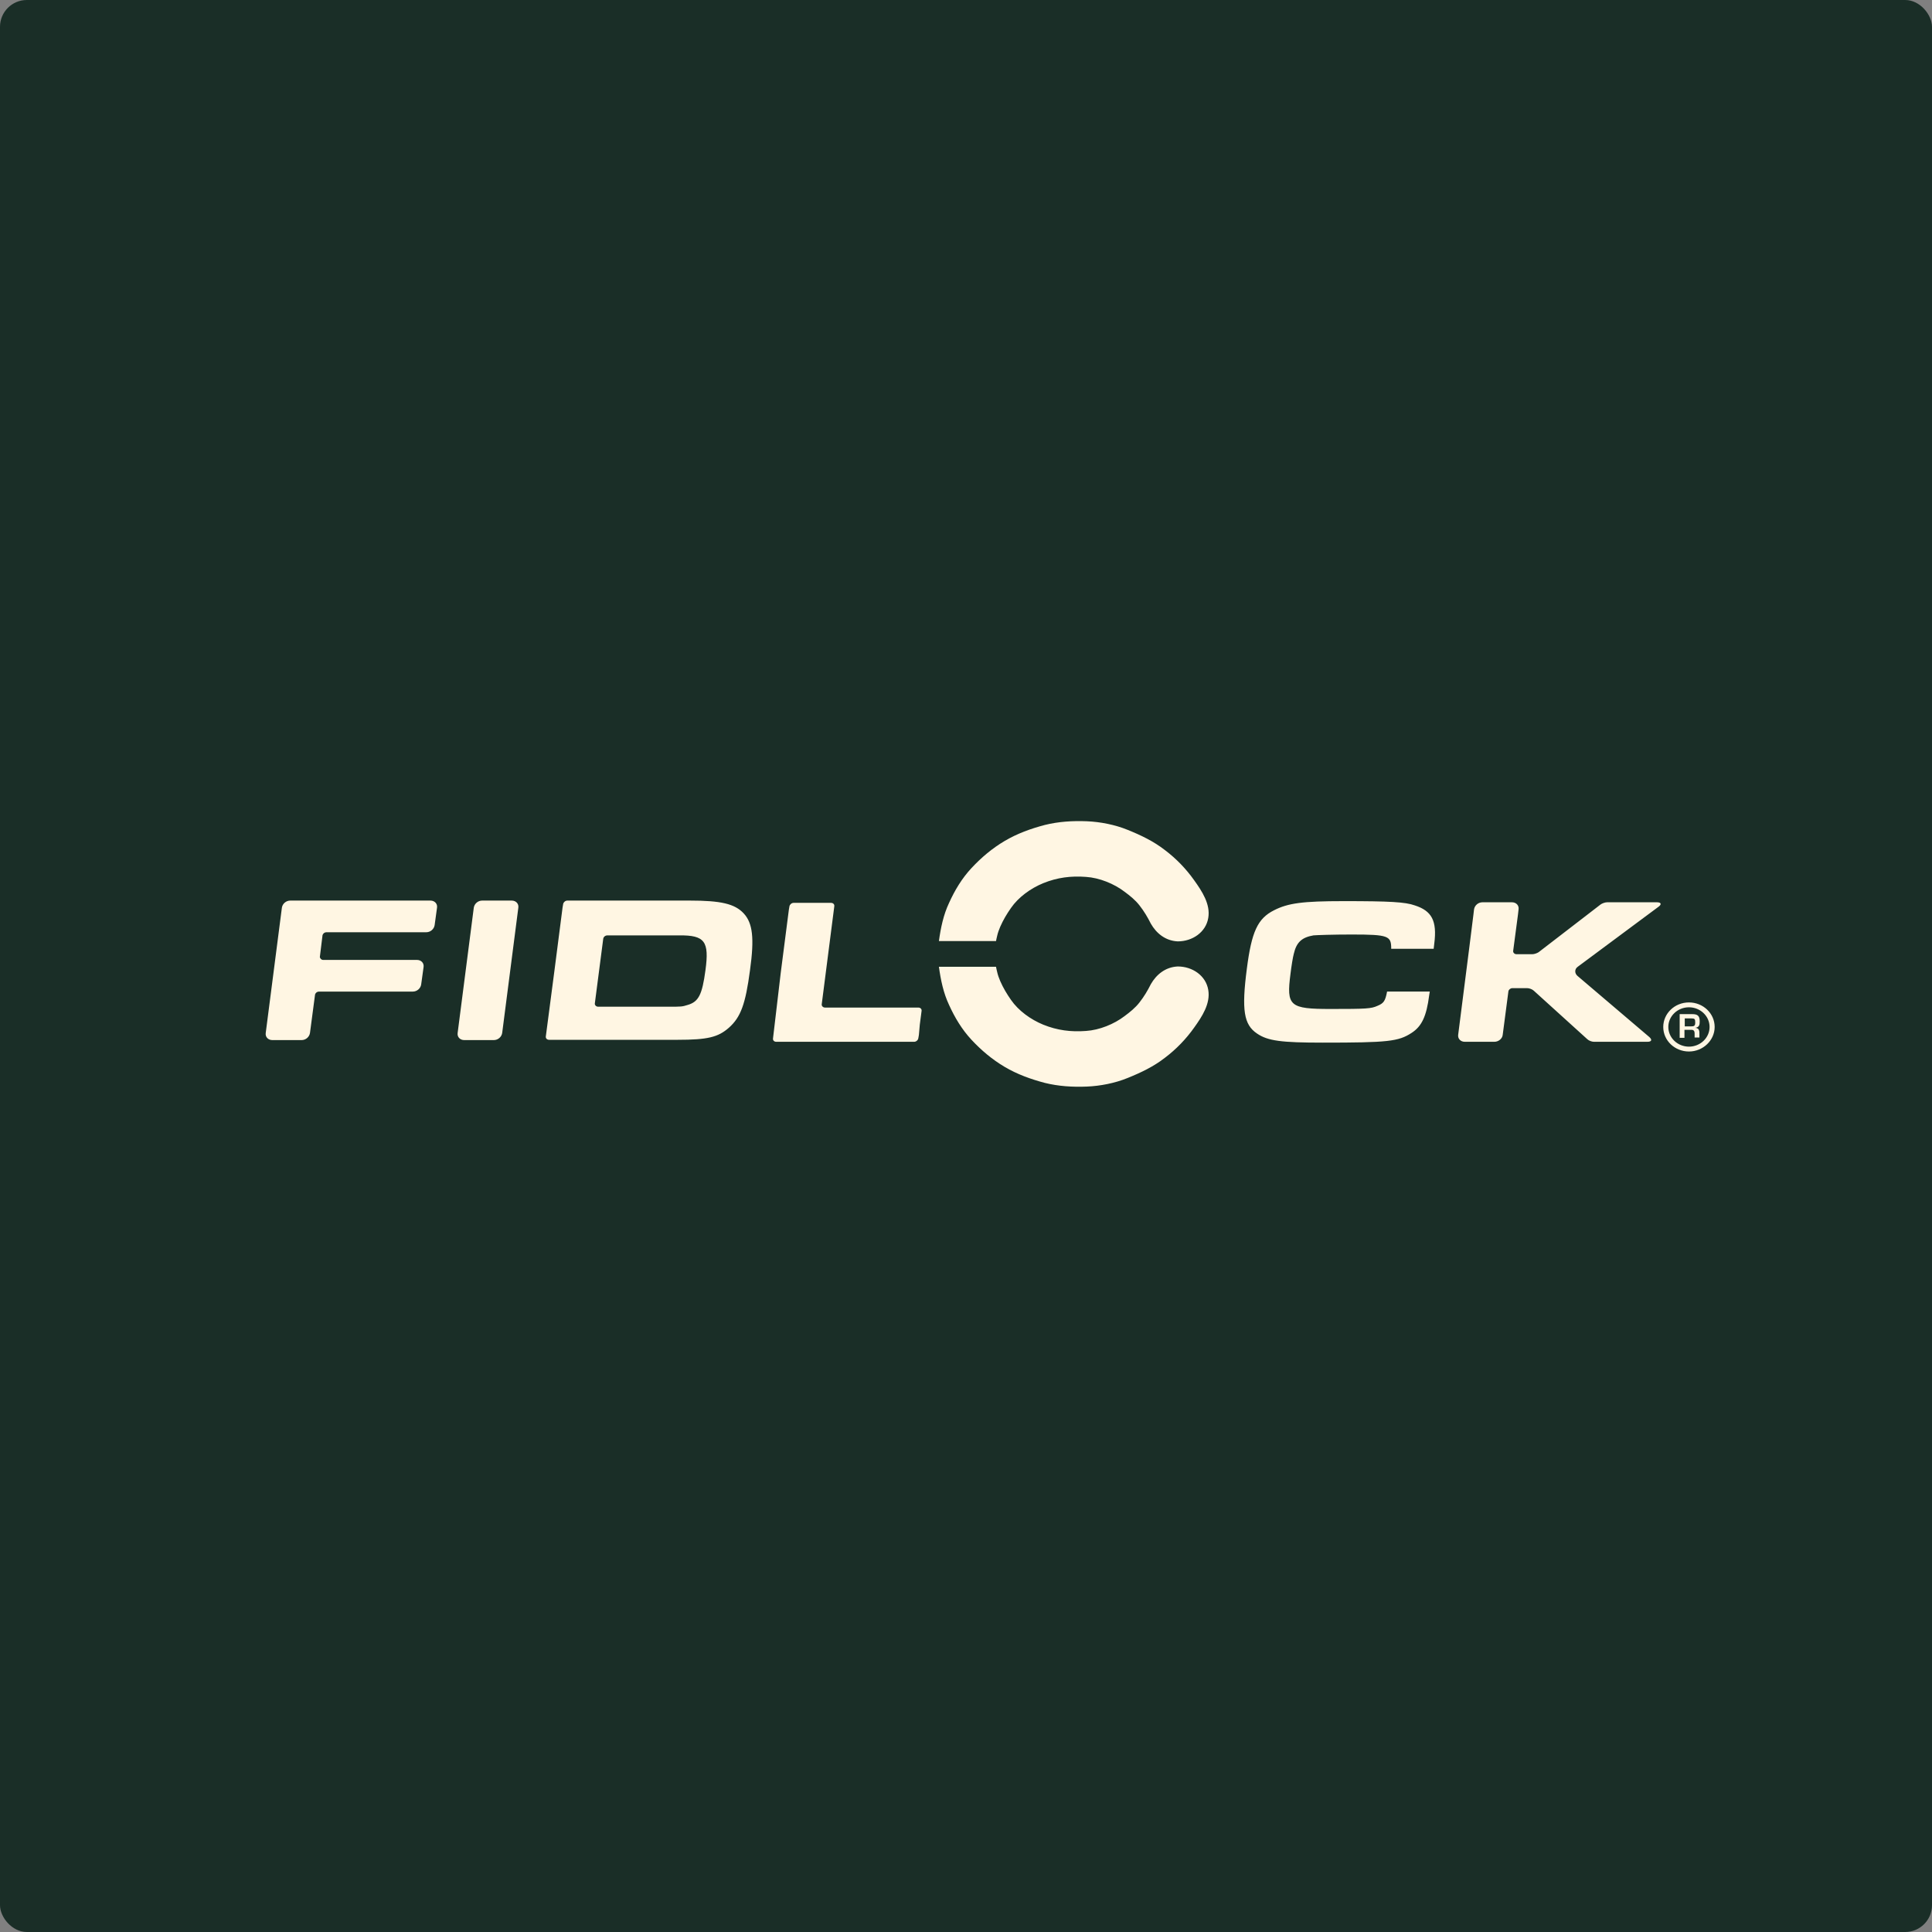 <svg width="144" height="144" viewBox="0 0 144 144" fill="none" xmlns="http://www.w3.org/2000/svg">
<rect x="0" y="0" width="144" height="144" fill="#808080" stroke="none"/>
<rect width="144" height="144" rx="2" fill="#1A2E27"></rect>
<path fill-rule="evenodd" clip-rule="evenodd" d="M85.778 68.846C85.533 68.357 85.266 67.91 84.932 67.485C84.62 67.081 84.219 66.762 83.818 66.465C83.038 65.869 81.946 65.423 80.944 65.359C79.83 65.274 78.805 65.401 77.757 65.827C76.822 66.209 75.908 66.869 75.351 67.677C75.039 68.123 74.772 68.57 74.549 69.08C74.46 69.293 74.371 69.527 74.326 69.739C74.304 69.803 74.237 70.143 74.237 70.143H74.126H70.182H69.981C70.115 69.165 70.316 68.187 70.739 67.294C71.162 66.358 71.697 65.465 72.41 64.7C73.145 63.913 73.948 63.232 74.883 62.68C75.819 62.127 76.822 61.765 77.869 61.489C78.894 61.234 79.941 61.17 81.01 61.212C82.013 61.255 83.105 61.468 84.041 61.85C85.043 62.254 85.979 62.701 86.826 63.36C87.672 63.998 88.408 64.763 89.009 65.614C89.588 66.422 90.235 67.4 90.056 68.421C89.878 69.484 88.876 70.165 87.784 70.165C86.848 70.122 86.18 69.548 85.778 68.846ZM21.634 67.124H32.083C32.395 67.124 32.618 67.358 32.573 67.655L32.395 68.953C32.35 69.25 32.083 69.484 31.771 69.484H30.011H24.329C24.196 69.484 24.084 69.569 24.04 69.697L23.839 71.334C23.861 71.44 23.951 71.547 24.084 71.547H28.362H31.081C31.392 71.547 31.615 71.781 31.571 72.078L31.392 73.375C31.348 73.673 31.081 73.907 30.768 73.907H28.05H23.772C23.639 73.907 23.527 73.992 23.483 74.12L23.104 76.99C23.059 77.288 22.792 77.522 22.48 77.522H20.297C19.985 77.522 19.762 77.288 19.806 76.99L21.01 67.655C21.054 67.358 21.322 67.124 21.634 67.124ZM102.668 74.969C103.136 74.778 103.248 74.608 103.381 73.927V73.906H106.567L106.523 74.183C106.322 75.756 105.966 76.5 105.208 76.989C104.228 77.627 103.448 77.712 98.591 77.712C95.516 77.712 94.491 77.585 93.689 77.032C92.709 76.373 92.531 75.288 92.932 72.205C93.288 69.441 93.734 68.463 94.959 67.846C96.006 67.314 97.076 67.165 100.151 67.165C103.582 67.165 104.74 67.229 105.453 67.484C106.701 67.888 107.124 68.611 106.902 70.334L106.857 70.717H103.693C103.693 69.76 103.515 69.653 100.752 69.653C99.349 69.653 98.145 69.696 97.9 69.717C97.031 69.866 96.63 70.228 96.43 71.099C96.363 71.333 96.251 72.035 96.185 72.588C95.873 74.991 96.118 75.203 99.192 75.203C101.844 75.203 102.2 75.182 102.668 74.969ZM34.11 76.99C34.066 77.288 34.288 77.522 34.6 77.522H36.806C37.118 77.522 37.386 77.288 37.43 76.99L38.633 67.655C38.678 67.358 38.455 67.124 38.143 67.124H35.937C35.625 67.124 35.358 67.358 35.313 67.655L34.11 76.99ZM51.422 67.124C53.717 67.124 54.764 67.358 55.433 68.081C56.101 68.804 56.235 69.909 55.901 72.312C55.566 74.843 55.21 75.821 54.319 76.608C53.517 77.309 52.737 77.501 50.509 77.501H41.218H40.928C40.772 77.501 40.661 77.394 40.683 77.245L41.329 72.312L41.931 67.634L41.975 67.379C41.998 67.251 42.131 67.124 42.287 67.124H42.577H51.422ZM51.244 74.906C52.069 74.672 52.336 74.141 52.581 72.312C52.871 70.165 52.536 69.697 50.62 69.718H45.273C45.117 69.718 44.983 69.824 44.961 69.973L44.337 74.779C44.315 74.906 44.426 75.034 44.582 75.034H49.863H49.863C50.776 75.034 50.843 75.034 51.244 74.906ZM68.556 76.374L68.689 75.353C68.712 75.205 68.6 75.098 68.444 75.098H68.155H61.493C61.337 75.098 61.225 74.971 61.248 74.843L62.184 67.549C62.206 67.401 62.094 67.294 61.938 67.294H61.649H59.443H59.153C58.997 67.294 58.864 67.422 58.841 67.549L58.797 67.805L58.195 72.483L57.616 77.395C57.594 77.544 57.705 77.65 57.861 77.65H58.151H67.843H68.132C68.288 77.65 68.422 77.522 68.444 77.395L68.489 77.14L68.556 76.374ZM122.566 67.251H123.501C123.813 67.251 123.858 67.4 123.635 67.57L117.597 72.056C117.352 72.227 117.352 72.546 117.575 72.737L122.922 77.287C123.167 77.5 123.1 77.649 122.788 77.649H121.073H119.09H118.8C118.644 77.649 118.421 77.564 118.31 77.457L114.322 73.843C114.21 73.736 113.988 73.651 113.832 73.651H112.718C112.584 73.651 112.45 73.758 112.428 73.885L112.005 77.117C111.982 77.415 111.693 77.649 111.381 77.649H109.175C108.863 77.649 108.64 77.415 108.685 77.117L109.509 70.653L109.821 68.165L109.866 67.782C109.91 67.485 110.178 67.251 110.489 67.251H112.695C113.007 67.251 113.23 67.485 113.185 67.782L113.141 68.165L112.784 70.866C112.762 70.993 112.873 71.121 113.029 71.121H114.21C114.344 71.121 114.545 71.057 114.678 70.972L118.132 68.314L119.29 67.421C119.402 67.336 119.625 67.251 119.78 67.251H120.048H122.566ZM84.932 74.714C85.266 74.289 85.533 73.843 85.778 73.353C86.18 72.652 86.848 72.078 87.784 72.035C88.876 72.035 89.878 72.716 90.056 73.779C90.235 74.799 89.588 75.778 89.009 76.586C88.408 77.436 87.672 78.202 86.826 78.84C85.979 79.499 85.043 79.945 84.041 80.349C83.105 80.732 82.013 80.945 81.01 80.987C79.941 81.03 78.894 80.966 77.869 80.711C76.822 80.434 75.819 80.073 74.883 79.52C73.948 78.967 73.145 78.287 72.41 77.5C71.697 76.734 71.162 75.841 70.739 74.906C70.316 74.013 70.115 73.034 69.981 72.056H70.182H74.126H74.237C74.237 72.056 74.304 72.397 74.326 72.46C74.371 72.673 74.46 72.907 74.549 73.12C74.772 73.63 75.039 74.076 75.351 74.523C75.908 75.331 76.822 75.99 77.757 76.373C78.805 76.798 79.83 76.926 80.944 76.841C81.946 76.777 83.038 76.331 83.818 75.735C84.219 75.437 84.62 75.118 84.932 74.714ZM125.55 76.778V77.352H125.193V75.587H126.129C126.53 75.587 126.686 75.715 126.686 76.119C126.686 76.374 126.664 76.566 126.352 76.608C126.597 76.629 126.664 76.757 126.664 77.012V77.331H126.307V77.012C126.307 76.863 126.24 76.757 126.084 76.757H125.55V76.778ZM126.017 76.502C126.285 76.502 126.352 76.459 126.352 76.204C126.352 75.949 126.307 75.906 126.062 75.906H125.572V76.502H126.017ZM123.969 76.544C123.969 77.565 124.837 78.373 125.885 78.373C126.932 78.373 127.801 77.543 127.801 76.544C127.801 75.523 126.932 74.715 125.885 74.715C124.815 74.715 123.969 75.545 123.969 76.544ZM124.347 76.544C124.347 75.736 125.038 75.077 125.885 75.077C126.731 75.077 127.422 75.736 127.422 76.544C127.422 77.352 126.731 78.011 125.885 78.011C125.038 78.011 124.347 77.352 124.347 76.544Z" fill="#FFF6E3"></path>
</svg>
